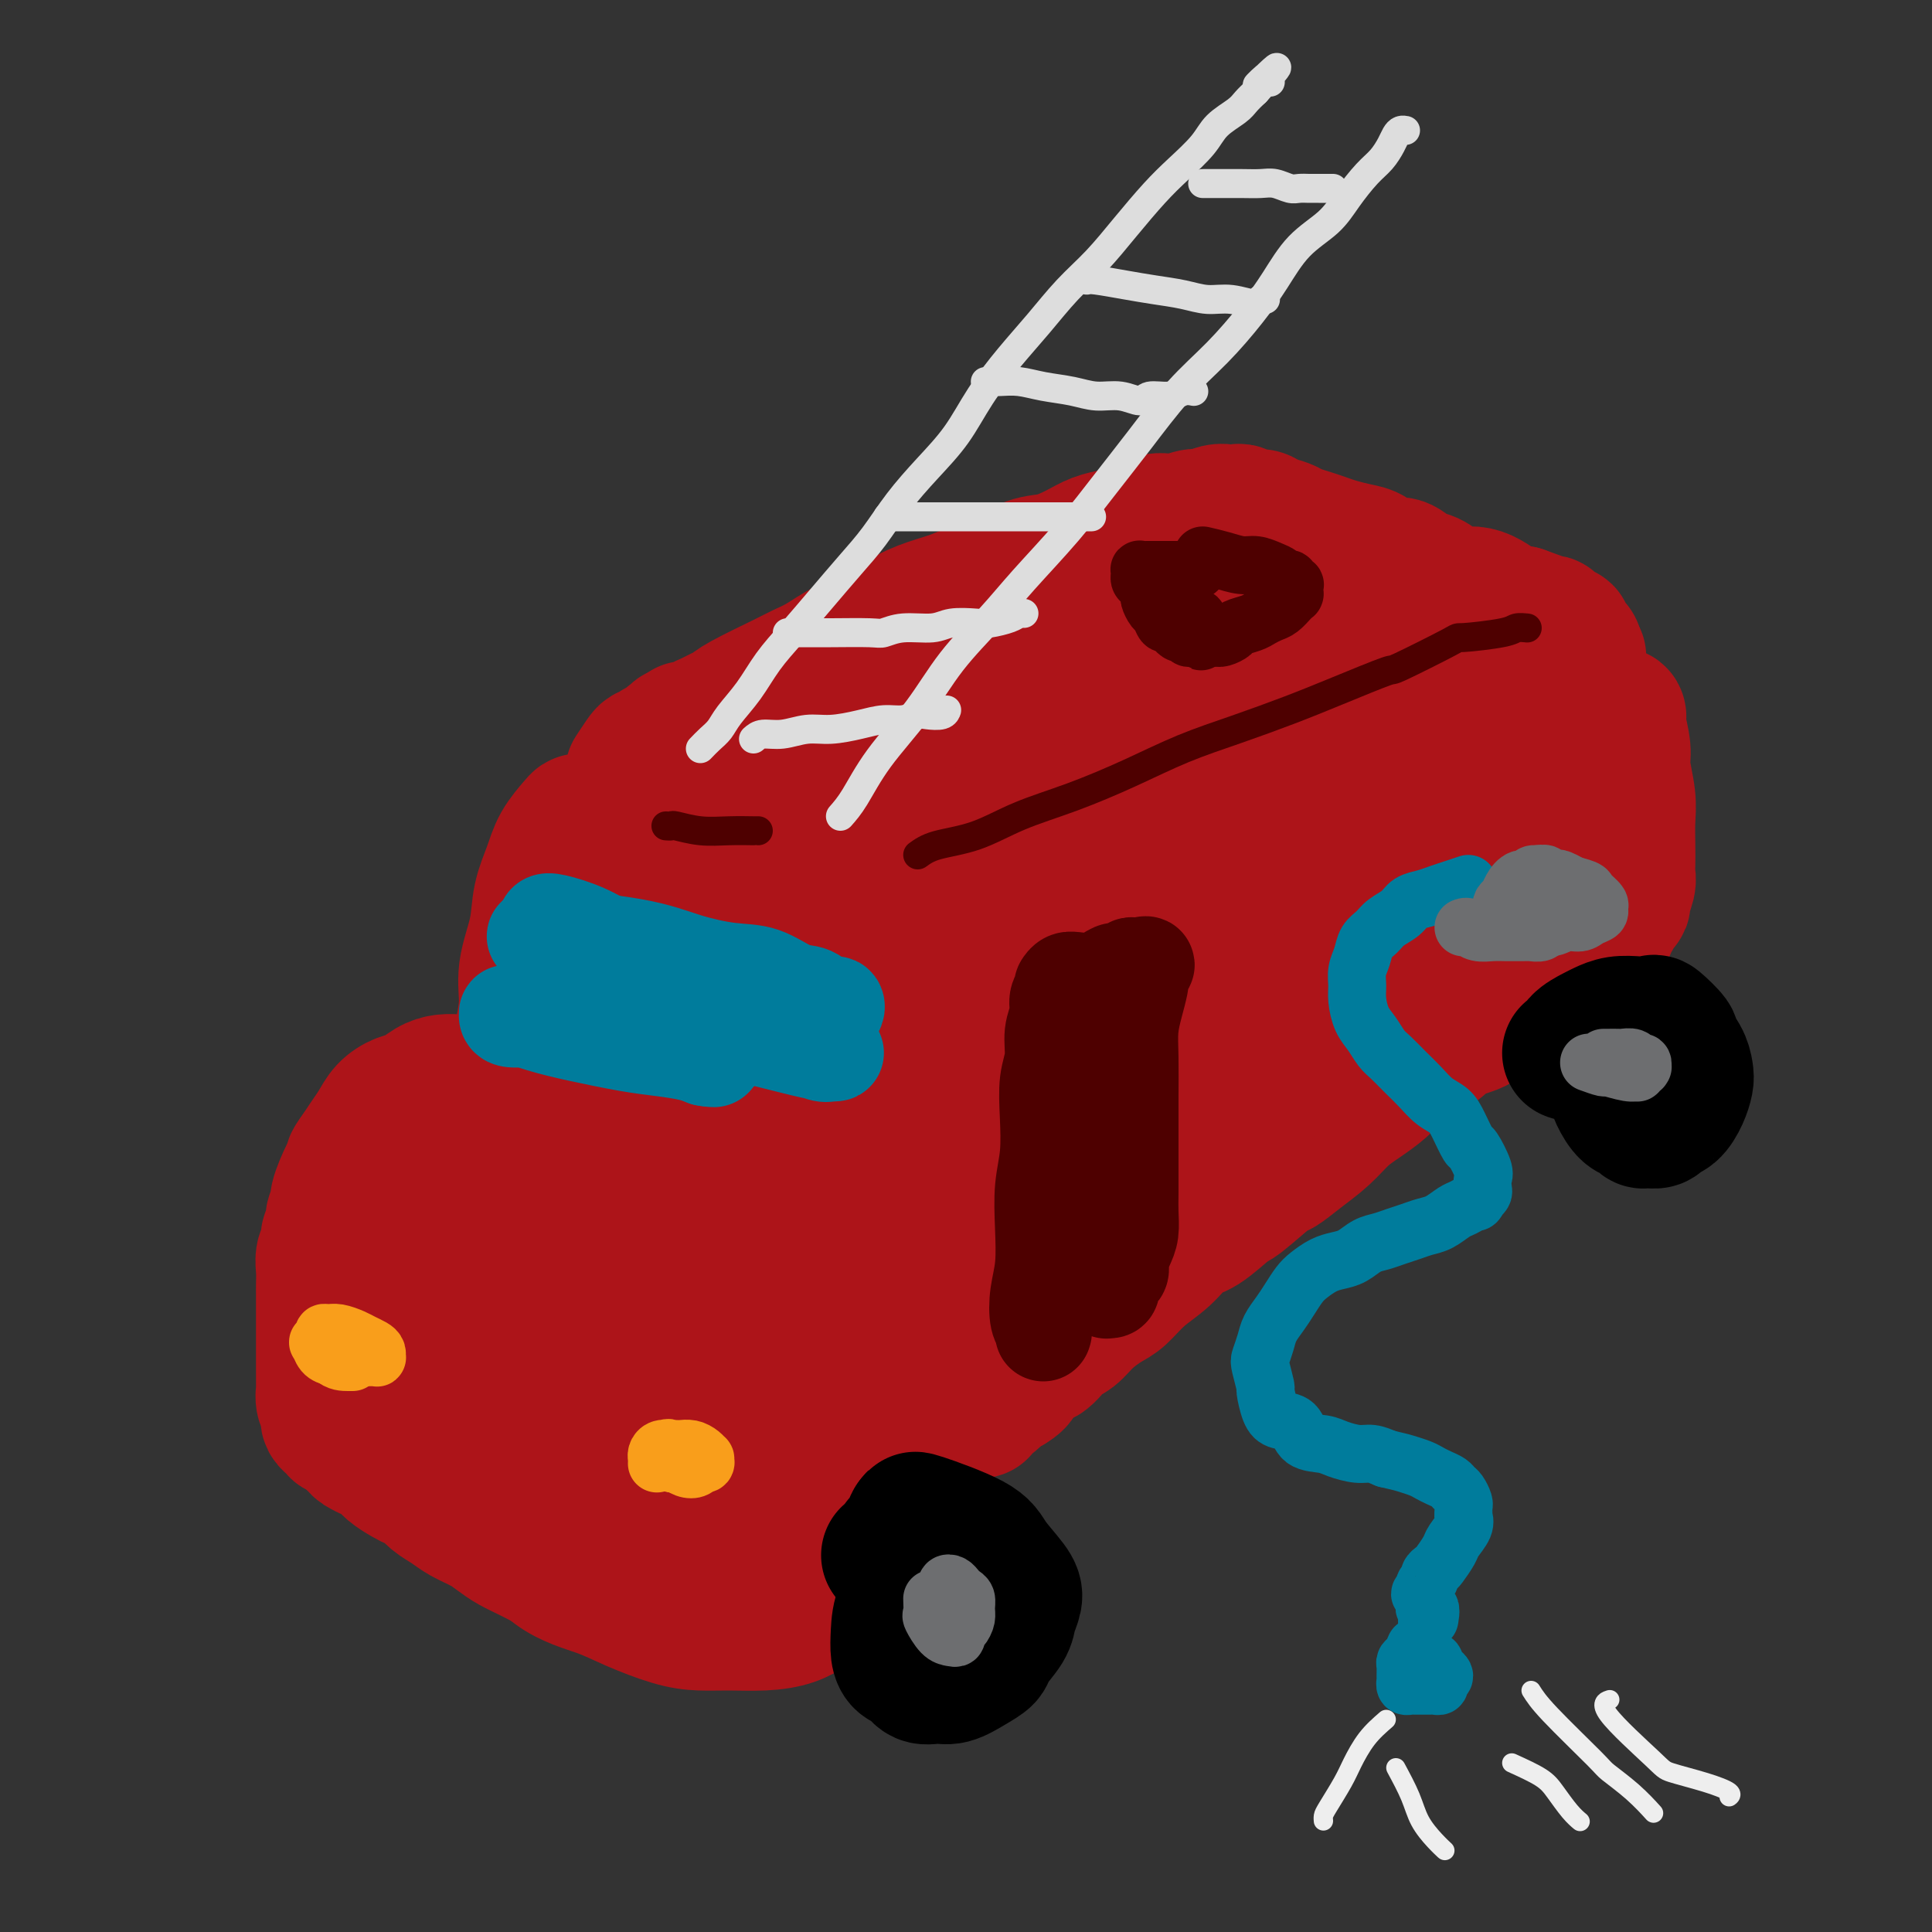 <svg viewBox='0 0 400 400' version='1.1' xmlns='http://www.w3.org/2000/svg' xmlns:xlink='http://www.w3.org/1999/xlink'><rect x="0" y="0" width="400" height="400" fill="#333333" stroke="none"/><g fill='none' stroke='rgb(173,20,25)' stroke-width='28' stroke-linecap='round' stroke-linejoin='round'><path d='M131,160c0.754,-1.147 1.508,-2.293 2,-3c0.492,-0.707 0.723,-0.973 1,-1c0.277,-0.027 0.599,0.185 1,0c0.401,-0.185 0.882,-0.767 1,-1c0.118,-0.233 -0.126,-0.119 0,0c0.126,0.119 0.621,0.242 1,0c0.379,-0.242 0.641,-0.848 1,-1c0.359,-0.152 0.813,0.152 1,0c0.187,-0.152 0.105,-0.759 0,-1c-0.105,-0.241 -0.234,-0.116 0,0c0.234,0.116 0.832,0.224 1,0c0.168,-0.224 -0.095,-0.778 0,-1c0.095,-0.222 0.547,-0.111 1,0'/><path d='M141,152c1.769,-1.177 1.191,-0.119 1,0c-0.191,0.119 0.005,-0.699 0,-1c-0.005,-0.301 -0.209,-0.084 0,0c0.209,0.084 0.833,0.034 1,0c0.167,-0.034 -0.121,-0.051 0,0c0.121,0.051 0.652,0.168 1,0c0.348,-0.168 0.514,-0.623 1,-1c0.486,-0.377 1.292,-0.675 2,-1c0.708,-0.325 1.319,-0.678 2,-1c0.681,-0.322 1.433,-0.613 2,-1c0.567,-0.387 0.947,-0.870 3,-2c2.053,-1.130 5.777,-2.907 8,-4c2.223,-1.093 2.946,-1.503 4,-2c1.054,-0.497 2.440,-1.081 4,-2c1.560,-0.919 3.294,-2.171 5,-3c1.706,-0.829 3.383,-1.234 5,-2c1.617,-0.766 3.176,-1.895 5,-3c1.824,-1.105 3.915,-2.188 6,-3c2.085,-0.812 4.163,-1.355 6,-2c1.837,-0.645 3.432,-1.394 5,-2c1.568,-0.606 3.108,-1.069 5,-2c1.892,-0.931 4.137,-2.330 6,-3c1.863,-0.670 3.345,-0.613 5,-1c1.655,-0.387 3.484,-1.220 5,-2c1.516,-0.780 2.719,-1.509 4,-2c1.281,-0.491 2.641,-0.746 4,-1'/><path d='M231,111c7.188,-2.421 5.157,-0.973 5,-1c-0.157,-0.027 1.561,-1.528 3,-2c1.439,-0.472 2.599,0.084 4,0c1.401,-0.084 3.044,-0.807 4,-1c0.956,-0.193 1.226,0.145 2,0c0.774,-0.145 2.052,-0.772 3,-1c0.948,-0.228 1.566,-0.057 2,0c0.434,0.057 0.683,0.000 1,0c0.317,-0.000 0.703,0.055 1,0c0.297,-0.055 0.506,-0.222 1,0c0.494,0.222 1.272,0.833 2,1c0.728,0.167 1.405,-0.110 2,0c0.595,0.110 1.107,0.607 2,1c0.893,0.393 2.166,0.683 3,1c0.834,0.317 1.227,0.663 2,1c0.773,0.337 1.925,0.666 3,1c1.075,0.334 2.073,0.672 3,1c0.927,0.328 1.784,0.646 3,1c1.216,0.354 2.790,0.743 4,1c1.210,0.257 2.056,0.383 3,1c0.944,0.617 1.985,1.727 3,2c1.015,0.273 2.004,-0.291 3,0c0.996,0.291 1.999,1.436 3,2c1.001,0.564 2.000,0.545 3,1c1.000,0.455 2.001,1.382 3,2c0.999,0.618 1.997,0.926 3,1c1.003,0.074 2.012,-0.085 3,0c0.988,0.085 1.956,0.415 3,1c1.044,0.585 2.166,1.427 3,2c0.834,0.573 1.381,0.878 2,1c0.619,0.122 1.309,0.061 2,0'/><path d='M315,127c9.625,3.416 3.688,1.455 2,1c-1.688,-0.455 0.872,0.596 2,1c1.128,0.404 0.823,0.160 1,0c0.177,-0.160 0.836,-0.235 1,0c0.164,0.235 -0.167,0.781 0,1c0.167,0.219 0.833,0.110 1,0c0.167,-0.110 -0.166,-0.222 0,0c0.166,0.222 0.829,0.778 1,1c0.171,0.222 -0.151,0.111 0,0c0.151,-0.111 0.776,-0.222 1,0c0.224,0.222 0.046,0.778 0,1c-0.046,0.222 0.041,0.111 0,0c-0.041,-0.111 -0.208,-0.222 0,0c0.208,0.222 0.792,0.776 1,1c0.208,0.224 0.042,0.116 0,0c-0.042,-0.116 0.041,-0.241 0,0c-0.041,0.241 -0.207,0.848 0,1c0.207,0.152 0.786,-0.151 1,0c0.214,0.151 0.061,0.758 0,1c-0.061,0.242 -0.031,0.121 0,0'/><path d='M326,135c1.686,1.465 0.400,1.128 0,1c-0.400,-0.128 0.087,-0.045 0,0c-0.087,0.045 -0.746,0.053 -1,0c-0.254,-0.053 -0.101,-0.166 0,0c0.101,0.166 0.152,0.613 0,1c-0.152,0.387 -0.505,0.715 -1,1c-0.495,0.285 -1.133,0.526 -2,1c-0.867,0.474 -1.965,1.182 -4,2c-2.035,0.818 -5.008,1.746 -8,3c-2.992,1.254 -6.003,2.833 -10,4c-3.997,1.167 -8.981,1.921 -14,3c-5.019,1.079 -10.072,2.482 -16,4c-5.928,1.518 -12.732,3.151 -19,5c-6.268,1.849 -12.000,3.916 -18,6c-6.000,2.084 -12.266,4.186 -18,6c-5.734,1.814 -10.935,3.339 -16,5c-5.065,1.661 -9.993,3.456 -14,5c-4.007,1.544 -7.094,2.837 -10,4c-2.906,1.163 -5.630,2.196 -8,3c-2.370,0.804 -4.386,1.378 -6,2c-1.614,0.622 -2.828,1.291 -4,2c-1.172,0.709 -2.304,1.458 -3,2c-0.696,0.542 -0.957,0.877 -1,1c-0.043,0.123 0.130,0.035 0,0c-0.130,-0.035 -0.565,-0.018 -1,0'/><path d='M152,196c-15.258,5.567 -3.901,1.485 0,0c3.901,-1.485 0.348,-0.374 -1,0c-1.348,0.374 -0.489,0.010 0,0c0.489,-0.010 0.608,0.335 -1,-1c-1.608,-1.335 -4.941,-4.349 -7,-6c-2.059,-1.651 -2.842,-1.938 -4,-3c-1.158,-1.062 -2.692,-2.900 -4,-4c-1.308,-1.100 -2.391,-1.461 -3,-2c-0.609,-0.539 -0.745,-1.255 -1,-2c-0.255,-0.745 -0.628,-1.518 -1,-2c-0.372,-0.482 -0.744,-0.675 -1,-1c-0.256,-0.325 -0.397,-0.784 0,-1c0.397,-0.216 1.332,-0.188 2,-1c0.668,-0.812 1.070,-2.463 5,-5c3.930,-2.537 11.388,-5.960 15,-8c3.612,-2.040 3.380,-2.696 6,-4c2.620,-1.304 8.094,-3.258 14,-5c5.906,-1.742 12.244,-3.274 15,-4c2.756,-0.726 1.931,-0.645 6,-2c4.069,-1.355 13.031,-4.146 19,-6c5.969,-1.854 8.946,-2.770 12,-3c3.054,-0.230 6.184,0.226 9,0c2.816,-0.226 5.319,-1.132 8,-2c2.681,-0.868 5.539,-1.697 8,-2c2.461,-0.303 4.524,-0.081 6,0c1.476,0.081 2.365,0.022 3,0c0.635,-0.022 1.017,-0.006 1,0c-0.017,0.006 -0.433,0.002 -1,0c-0.567,-0.002 -1.283,-0.001 -2,0'/><path d='M255,132c3.497,-0.011 -3.760,1.962 -10,4c-6.240,2.038 -11.464,4.143 -18,7c-6.536,2.857 -14.383,6.467 -22,10c-7.617,3.533 -15.002,6.989 -21,10c-5.998,3.011 -10.608,5.578 -15,8c-4.392,2.422 -8.567,4.701 -11,6c-2.433,1.299 -3.123,1.618 -4,2c-0.877,0.382 -1.941,0.826 -2,1c-0.059,0.174 0.885,0.077 1,0c0.115,-0.077 -0.600,-0.135 0,0c0.600,0.135 2.515,0.463 5,0c2.485,-0.463 5.540,-1.718 9,-3c3.460,-1.282 7.323,-2.593 10,-4c2.677,-1.407 4.166,-2.912 7,-5c2.834,-2.088 7.011,-4.759 9,-6c1.989,-1.241 1.788,-1.050 2,-1c0.212,0.050 0.837,-0.040 1,0c0.163,0.040 -0.136,0.211 -1,0c-0.864,-0.211 -2.295,-0.804 -4,-1c-1.705,-0.196 -3.685,0.004 -7,0c-3.315,-0.004 -7.964,-0.213 -12,0c-4.036,0.213 -7.458,0.846 -11,2c-3.542,1.154 -7.204,2.827 -10,4c-2.796,1.173 -4.728,1.844 -7,3c-2.272,1.156 -4.886,2.796 -7,4c-2.114,1.204 -3.730,1.972 -5,3c-1.270,1.028 -2.196,2.317 -3,3c-0.804,0.683 -1.486,0.761 -2,1c-0.514,0.239 -0.861,0.640 -1,1c-0.139,0.360 -0.069,0.680 0,1'/><path d='M126,182c-5.181,3.043 -0.633,0.651 1,0c1.633,-0.651 0.349,0.440 0,1c-0.349,0.560 0.235,0.589 1,1c0.765,0.411 1.711,1.203 3,2c1.289,0.797 2.923,1.598 5,3c2.077,1.402 4.598,3.405 7,5c2.402,1.595 4.686,2.784 7,4c2.314,1.216 4.658,2.461 7,4c2.342,1.539 4.682,3.372 7,5c2.318,1.628 4.613,3.052 6,4c1.387,0.948 1.864,1.421 3,2c1.136,0.579 2.930,1.265 4,2c1.070,0.735 1.417,1.519 2,2c0.583,0.481 1.401,0.660 2,1c0.599,0.340 0.978,0.840 1,1c0.022,0.160 -0.315,-0.019 0,0c0.315,0.019 1.280,0.237 2,0c0.720,-0.237 1.195,-0.929 3,-2c1.805,-1.071 4.942,-2.521 8,-4c3.058,-1.479 6.039,-2.988 9,-5c2.961,-2.012 5.902,-4.526 9,-7c3.098,-2.474 6.352,-4.908 10,-7c3.648,-2.092 7.692,-3.841 12,-6c4.308,-2.159 8.882,-4.728 13,-7c4.118,-2.272 7.780,-4.247 11,-6c3.220,-1.753 5.997,-3.284 9,-5c3.003,-1.716 6.232,-3.616 9,-5c2.768,-1.384 5.077,-2.253 7,-3c1.923,-0.747 3.462,-1.374 5,-2'/><path d='M289,160c16.683,-9.123 4.890,-2.430 2,-1c-2.890,1.430 3.123,-2.401 6,-4c2.877,-1.599 2.617,-0.964 3,-1c0.383,-0.036 1.409,-0.742 2,-1c0.591,-0.258 0.748,-0.067 1,0c0.252,0.067 0.600,0.011 1,0c0.400,-0.011 0.852,0.022 1,0c0.148,-0.022 -0.010,-0.100 -1,0c-0.990,0.100 -2.814,0.376 -7,2c-4.186,1.624 -10.736,4.594 -18,8c-7.264,3.406 -15.244,7.248 -24,11c-8.756,3.752 -18.290,7.415 -27,11c-8.710,3.585 -16.596,7.093 -23,10c-6.404,2.907 -11.327,5.214 -15,7c-3.673,1.786 -6.095,3.052 -8,4c-1.905,0.948 -3.291,1.579 -3,1c0.291,-0.579 2.261,-2.368 5,-5c2.739,-2.632 6.248,-6.106 10,-9c3.752,-2.894 7.746,-5.208 12,-8c4.254,-2.792 8.768,-6.063 13,-9c4.232,-2.937 8.181,-5.541 12,-8c3.819,-2.459 7.507,-4.772 11,-7c3.493,-2.228 6.792,-4.370 10,-6c3.208,-1.630 6.325,-2.746 9,-4c2.675,-1.254 4.907,-2.644 7,-4c2.093,-1.356 4.046,-2.678 6,-4'/><path d='M274,143c9.471,-5.681 5.649,-3.382 5,-3c-0.649,0.382 1.875,-1.152 3,-2c1.125,-0.848 0.852,-1.011 1,-1c0.148,0.011 0.717,0.196 1,0c0.283,-0.196 0.280,-0.774 0,-1c-0.280,-0.226 -0.837,-0.100 -1,0c-0.163,0.100 0.070,0.172 -1,1c-1.070,0.828 -3.442,2.410 -6,4c-2.558,1.590 -5.303,3.187 -9,5c-3.697,1.813 -8.345,3.843 -13,6c-4.655,2.157 -9.318,4.440 -14,7c-4.682,2.560 -9.384,5.396 -14,8c-4.616,2.604 -9.145,4.974 -13,7c-3.855,2.026 -7.037,3.706 -10,5c-2.963,1.294 -5.709,2.201 -8,3c-2.291,0.799 -4.128,1.490 -5,2c-0.872,0.510 -0.780,0.838 -1,1c-0.220,0.162 -0.753,0.156 -1,0c-0.247,-0.156 -0.207,-0.464 0,-1c0.207,-0.536 0.580,-1.300 1,-2c0.420,-0.700 0.887,-1.336 1,-2c0.113,-0.664 -0.128,-1.358 0,-2c0.128,-0.642 0.625,-1.234 1,-2c0.375,-0.766 0.630,-1.707 1,-2c0.370,-0.293 0.856,0.062 1,0c0.144,-0.062 -0.054,-0.543 0,-1c0.054,-0.457 0.361,-0.892 0,-1c-0.361,-0.108 -1.389,0.112 -2,0c-0.611,-0.112 -0.806,-0.556 -1,-1'/><path d='M190,171c-1.952,-0.468 -5.333,-0.137 -8,0c-2.667,0.137 -4.621,0.079 -7,0c-2.379,-0.079 -5.185,-0.179 -8,0c-2.815,0.179 -5.641,0.636 -8,1c-2.359,0.364 -4.251,0.636 -6,1c-1.749,0.364 -3.356,0.822 -5,1c-1.644,0.178 -3.325,0.077 -5,0c-1.675,-0.077 -3.346,-0.130 -4,0c-0.654,0.130 -0.293,0.442 -2,0c-1.707,-0.442 -5.482,-1.639 -7,-2c-1.518,-0.361 -0.779,0.113 -1,0c-0.221,-0.113 -1.403,-0.815 -2,-1c-0.597,-0.185 -0.608,0.147 -1,0c-0.392,-0.147 -1.166,-0.772 -2,-1c-0.834,-0.228 -1.727,-0.060 -2,0c-0.273,0.060 0.075,0.013 0,0c-0.075,-0.013 -0.572,0.007 -1,0c-0.428,-0.007 -0.787,-0.041 -1,0c-0.213,0.041 -0.279,0.156 -1,1c-0.721,0.844 -2.096,2.415 -3,4c-0.904,1.585 -1.337,3.184 -2,5c-0.663,1.816 -1.554,3.849 -2,6c-0.446,2.151 -0.445,4.418 -1,7c-0.555,2.582 -1.665,5.477 -2,8c-0.335,2.523 0.106,4.673 0,7c-0.106,2.327 -0.758,4.831 -1,7c-0.242,2.169 -0.075,4.004 0,6c0.075,1.996 0.059,4.153 0,6c-0.059,1.847 -0.160,3.385 0,5c0.160,1.615 0.580,3.308 1,5'/><path d='M109,237c0.000,6.379 0.000,4.325 0,4c-0.000,-0.325 -0.001,1.078 0,2c0.001,0.922 0.004,1.362 0,2c-0.004,0.638 -0.015,1.473 0,2c0.015,0.527 0.057,0.746 0,1c-0.057,0.254 -0.211,0.543 0,1c0.211,0.457 0.789,1.080 1,2c0.211,0.920 0.057,2.135 0,3c-0.057,0.865 -0.015,1.379 0,2c0.015,0.621 0.004,1.347 0,2c-0.004,0.653 -0.001,1.232 0,2c0.001,0.768 0.001,1.725 0,2c-0.001,0.275 -0.001,-0.133 0,0c0.001,0.133 0.004,0.806 0,1c-0.004,0.194 -0.015,-0.093 0,0c0.015,0.093 0.057,0.564 0,1c-0.057,0.436 -0.212,0.838 0,1c0.212,0.162 0.792,0.086 1,0c0.208,-0.086 0.045,-0.181 0,0c-0.045,0.181 0.027,0.640 0,1c-0.027,0.360 -0.152,0.622 0,1c0.152,0.378 0.581,0.872 1,1c0.419,0.128 0.829,-0.110 1,0c0.171,0.110 0.105,0.569 0,1c-0.105,0.431 -0.247,0.836 0,1c0.247,0.164 0.884,0.088 1,0c0.116,-0.088 -0.288,-0.189 0,0c0.288,0.189 1.270,0.666 2,1c0.730,0.334 1.209,0.524 2,1c0.791,0.476 1.896,1.238 3,2'/><path d='M121,274c2.875,1.600 4.561,1.101 5,1c0.439,-0.101 -0.370,0.195 2,1c2.370,0.805 7.921,2.117 12,3c4.079,0.883 6.688,1.337 9,2c2.312,0.663 4.328,1.536 6,2c1.672,0.464 3.000,0.520 5,1c2.000,0.480 4.674,1.385 7,2c2.326,0.615 4.306,0.939 6,1c1.694,0.061 3.104,-0.142 5,0c1.896,0.142 4.279,0.630 6,1c1.721,0.370 2.779,0.621 4,1c1.221,0.379 2.604,0.885 4,1c1.396,0.115 2.805,-0.162 4,0c1.195,0.162 2.175,0.761 3,1c0.825,0.239 1.493,0.117 2,0c0.507,-0.117 0.852,-0.231 1,0c0.148,0.231 0.098,0.806 0,1c-0.098,0.194 -0.245,0.007 0,0c0.245,-0.007 0.880,0.167 1,0c0.120,-0.167 -0.277,-0.674 0,-1c0.277,-0.326 1.228,-0.473 2,-1c0.772,-0.527 1.363,-1.436 2,-2c0.637,-0.564 1.318,-0.782 2,-1'/><path d='M209,287c1.453,-0.895 1.586,-1.131 2,-2c0.414,-0.869 1.110,-2.371 2,-3c0.890,-0.629 1.974,-0.385 3,-1c1.026,-0.615 1.992,-2.088 3,-3c1.008,-0.912 2.057,-1.261 3,-2c0.943,-0.739 1.781,-1.866 3,-3c1.219,-1.134 2.818,-2.276 4,-3c1.182,-0.724 1.945,-1.031 3,-2c1.055,-0.969 2.401,-2.600 4,-4c1.599,-1.400 3.449,-2.570 5,-4c1.551,-1.430 2.801,-3.120 4,-4c1.199,-0.880 2.347,-0.952 4,-2c1.653,-1.048 3.813,-3.074 5,-4c1.187,-0.926 1.402,-0.754 3,-2c1.598,-1.246 4.580,-3.912 6,-5c1.420,-1.088 1.278,-0.598 2,-1c0.722,-0.402 2.308,-1.696 4,-3c1.692,-1.304 3.491,-2.617 5,-4c1.509,-1.383 2.728,-2.836 4,-4c1.272,-1.164 2.598,-2.040 4,-3c1.402,-0.960 2.880,-2.004 4,-3c1.120,-0.996 1.882,-1.942 3,-3c1.118,-1.058 2.591,-2.227 4,-3c1.409,-0.773 2.756,-1.152 4,-2c1.244,-0.848 2.387,-2.167 4,-3c1.613,-0.833 3.695,-1.182 5,-2c1.305,-0.818 1.833,-2.106 3,-3c1.167,-0.894 2.973,-1.394 4,-2c1.027,-0.606 1.277,-1.317 2,-2c0.723,-0.683 1.921,-1.338 3,-2c1.079,-0.662 2.040,-1.331 3,-2'/><path d='M321,201c5.308,-3.609 2.576,-2.133 2,-2c-0.576,0.133 1.002,-1.078 2,-2c0.998,-0.922 1.415,-1.557 2,-2c0.585,-0.443 1.338,-0.696 2,-1c0.662,-0.304 1.234,-0.659 2,-1c0.766,-0.341 1.724,-0.669 2,-1c0.276,-0.331 -0.132,-0.667 0,-1c0.132,-0.333 0.805,-0.665 1,-1c0.195,-0.335 -0.088,-0.674 0,-1c0.088,-0.326 0.545,-0.640 1,-1c0.455,-0.360 0.906,-0.766 1,-1c0.094,-0.234 -0.171,-0.294 0,-1c0.171,-0.706 0.778,-2.057 1,-3c0.222,-0.943 0.061,-1.478 0,-2c-0.061,-0.522 -0.020,-1.032 0,-2c0.020,-0.968 0.021,-2.395 0,-4c-0.021,-1.605 -0.062,-3.387 0,-5c0.062,-1.613 0.226,-3.058 0,-5c-0.226,-1.942 -0.844,-4.381 -1,-6c-0.156,-1.619 0.150,-2.419 0,-4c-0.150,-1.581 -0.757,-3.941 -1,-5c-0.243,-1.059 -0.124,-0.815 0,-1c0.124,-0.185 0.252,-0.800 0,-1c-0.252,-0.200 -0.886,0.014 -1,0c-0.114,-0.014 0.290,-0.255 0,0c-0.290,0.255 -1.274,1.008 -3,2c-1.726,0.992 -4.195,2.225 -8,5c-3.805,2.775 -8.948,7.093 -16,12c-7.052,4.907 -16.015,10.402 -25,16c-8.985,5.598 -17.993,11.299 -27,17'/><path d='M255,200c-16.328,11.036 -17.149,13.625 -21,17c-3.851,3.375 -10.731,7.537 -15,11c-4.269,3.463 -5.925,6.229 -7,8c-1.075,1.771 -1.567,2.548 -2,3c-0.433,0.452 -0.806,0.578 0,0c0.806,-0.578 2.792,-1.862 5,-4c2.208,-2.138 4.640,-5.131 8,-8c3.360,-2.869 7.650,-5.615 12,-9c4.350,-3.385 8.762,-7.410 14,-11c5.238,-3.590 11.303,-6.745 17,-10c5.697,-3.255 11.027,-6.608 16,-9c4.973,-2.392 9.589,-3.821 12,-5c2.411,-1.179 2.619,-2.107 4,-3c1.381,-0.893 3.936,-1.752 5,-2c1.064,-0.248 0.636,0.114 1,0c0.364,-0.114 1.521,-0.704 2,-1c0.479,-0.296 0.280,-0.297 -1,1c-1.280,1.297 -3.642,3.891 -7,7c-3.358,3.109 -7.714,6.732 -13,11c-5.286,4.268 -11.504,9.182 -18,14c-6.496,4.818 -13.270,9.540 -20,14c-6.730,4.460 -13.415,8.659 -18,12c-4.585,3.341 -7.068,5.823 -10,8c-2.932,2.177 -6.312,4.047 -8,6c-1.688,1.953 -1.685,3.987 -2,5c-0.315,1.013 -0.947,1.004 -1,1c-0.053,-0.004 0.474,-0.002 1,0'/><path d='M209,256c0.687,0.324 3.404,-1.865 6,-4c2.596,-2.135 5.069,-4.217 8,-6c2.931,-1.783 6.319,-3.269 9,-5c2.681,-1.731 4.656,-3.709 7,-6c2.344,-2.291 5.056,-4.896 7,-7c1.944,-2.104 3.121,-3.706 4,-5c0.879,-1.294 1.459,-2.281 2,-3c0.541,-0.719 1.044,-1.169 1,-1c-0.044,0.169 -0.633,0.958 -1,1c-0.367,0.042 -0.512,-0.661 -2,0c-1.488,0.661 -4.318,2.688 -8,5c-3.682,2.312 -8.215,4.911 -13,8c-4.785,3.089 -9.823,6.670 -15,10c-5.177,3.330 -10.493,6.409 -15,9c-4.507,2.591 -8.204,4.695 -13,7c-4.796,2.305 -10.691,4.812 -13,6c-2.309,1.188 -1.031,1.059 -2,1c-0.969,-0.059 -4.183,-0.046 -6,0c-1.817,0.046 -2.235,0.125 -3,0c-0.765,-0.125 -1.875,-0.454 -3,-1c-1.125,-0.546 -2.264,-1.310 -4,-3c-1.736,-1.690 -4.068,-4.305 -6,-7c-1.932,-2.695 -3.463,-5.468 -5,-9c-1.537,-3.532 -3.081,-7.822 -4,-12c-0.919,-4.178 -1.213,-8.245 -2,-12c-0.787,-3.755 -2.067,-7.200 -3,-10c-0.933,-2.800 -1.518,-4.957 -2,-7c-0.482,-2.043 -0.861,-3.973 -1,-5c-0.139,-1.027 -0.040,-1.151 0,-1c0.040,0.151 0.020,0.575 0,1'/><path d='M132,200c-1.809,-6.695 -0.330,-0.432 0,2c0.330,2.432 -0.488,1.035 0,4c0.488,2.965 2.281,10.293 5,17c2.719,6.707 6.363,12.792 10,17c3.637,4.208 7.268,6.540 11,9c3.732,2.460 7.566,5.049 11,7c3.434,1.951 6.468,3.264 9,4c2.532,0.736 4.562,0.895 6,1c1.438,0.105 2.285,0.156 3,0c0.715,-0.156 1.299,-0.520 2,-1c0.701,-0.480 1.518,-1.075 2,-2c0.482,-0.925 0.630,-2.178 1,-3c0.370,-0.822 0.962,-1.211 1,-2c0.038,-0.789 -0.480,-1.977 -1,-3c-0.520,-1.023 -1.044,-1.881 -2,-3c-0.956,-1.119 -2.343,-2.501 -6,-4c-3.657,-1.499 -9.582,-3.117 -13,-4c-3.418,-0.883 -4.329,-1.033 -7,-1c-2.671,0.033 -7.103,0.249 -11,0c-3.897,-0.249 -7.258,-0.964 -11,-1c-3.742,-0.036 -7.866,0.607 -11,1c-3.134,0.393 -5.280,0.536 -7,1c-1.720,0.464 -3.014,1.250 -4,2c-0.986,0.750 -1.664,1.465 -2,2c-0.336,0.535 -0.331,0.889 0,2c0.331,1.111 0.988,2.978 3,5c2.012,2.022 5.378,4.200 9,6c3.622,1.800 7.498,3.223 11,4c3.502,0.777 6.629,0.909 10,1c3.371,0.091 6.984,0.140 11,0c4.016,-0.140 8.433,-0.469 12,-1c3.567,-0.531 6.283,-1.266 9,-2'/><path d='M183,258c8.183,-0.626 7.642,-1.192 9,-2c1.358,-0.808 4.617,-1.860 6,-3c1.383,-1.140 0.891,-2.370 1,-3c0.109,-0.630 0.821,-0.660 1,-1c0.179,-0.340 -0.173,-0.990 -1,-2c-0.827,-1.010 -2.127,-2.379 -4,-4c-1.873,-1.621 -4.318,-3.493 -7,-5c-2.682,-1.507 -5.600,-2.650 -9,-4c-3.400,-1.350 -7.280,-2.906 -11,-4c-3.720,-1.094 -7.278,-1.726 -11,-2c-3.722,-0.274 -7.606,-0.189 -11,0c-3.394,0.189 -6.298,0.482 -9,1c-2.702,0.518 -5.203,1.260 -7,2c-1.797,0.740 -2.889,1.476 -3,3c-0.111,1.524 0.760,3.834 1,5c0.240,1.166 -0.149,1.188 1,2c1.149,0.812 3.837,2.415 7,4c3.163,1.585 6.803,3.153 10,4c3.197,0.847 5.953,0.973 9,1c3.047,0.027 6.386,-0.045 10,0c3.614,0.045 7.504,0.208 11,0c3.496,-0.208 6.600,-0.788 10,-1c3.400,-0.212 7.098,-0.056 10,0c2.902,0.056 5.010,0.012 7,0c1.990,-0.012 3.863,0.007 5,0c1.137,-0.007 1.537,-0.040 2,0c0.463,0.040 0.989,0.154 1,0c0.011,-0.154 -0.495,-0.577 -1,-1'/><path d='M210,248c8.817,-0.163 -1.142,-0.071 -6,0c-4.858,0.071 -4.615,0.122 -6,0c-1.385,-0.122 -4.399,-0.415 -7,0c-2.601,0.415 -4.789,1.540 -7,3c-2.211,1.460 -4.446,3.257 -6,5c-1.554,1.743 -2.428,3.433 -3,5c-0.572,1.567 -0.844,3.009 -1,4c-0.156,0.991 -0.196,1.529 0,2c0.196,0.471 0.630,0.874 1,1c0.370,0.126 0.677,-0.026 1,0c0.323,0.026 0.662,0.231 2,0c1.338,-0.231 3.676,-0.896 6,-2c2.324,-1.104 4.634,-2.646 7,-4c2.366,-1.354 4.787,-2.521 8,-5c3.213,-2.479 7.216,-6.270 9,-8c1.784,-1.730 1.347,-1.398 2,-2c0.653,-0.602 2.394,-2.138 4,-4c1.606,-1.862 3.077,-4.051 4,-6c0.923,-1.949 1.298,-3.657 1,-6c-0.298,-2.343 -1.267,-5.321 -2,-7c-0.733,-1.679 -1.229,-2.061 -2,-3c-0.771,-0.939 -1.819,-2.437 -3,-3c-1.181,-0.563 -2.497,-0.192 -4,0c-1.503,0.192 -3.194,0.205 -5,1c-1.806,0.795 -3.727,2.371 -6,4c-2.273,1.629 -4.896,3.312 -7,5c-2.104,1.688 -3.688,3.380 -5,5c-1.312,1.620 -2.353,3.167 -3,4c-0.647,0.833 -0.899,0.952 -1,1c-0.101,0.048 -0.050,0.024 0,0'/><path d='M181,238c-1.616,1.870 -1.157,1.546 0,1c1.157,-0.546 3.013,-1.313 6,-2c2.987,-0.687 7.104,-1.295 11,-3c3.896,-1.705 7.570,-4.506 12,-7c4.430,-2.494 9.616,-4.680 15,-7c5.384,-2.320 10.964,-4.774 16,-7c5.036,-2.226 9.526,-4.224 14,-6c4.474,-1.776 8.933,-3.329 13,-5c4.067,-1.671 7.742,-3.460 11,-5c3.258,-1.540 6.097,-2.832 9,-4c2.903,-1.168 5.868,-2.210 8,-3c2.132,-0.790 3.429,-1.326 5,-2c1.571,-0.674 3.415,-1.487 5,-2c1.585,-0.513 2.912,-0.726 4,-1c1.088,-0.274 1.936,-0.610 3,-1c1.064,-0.390 2.345,-0.835 3,-1c0.655,-0.165 0.684,-0.051 1,0c0.316,0.051 0.918,0.040 1,0c0.082,-0.040 -0.356,-0.109 -1,0c-0.644,0.109 -1.494,0.395 -3,1c-1.506,0.605 -3.667,1.527 -6,3c-2.333,1.473 -4.836,3.497 -8,6c-3.164,2.503 -6.989,5.486 -10,8c-3.011,2.514 -5.209,4.561 -9,8c-3.791,3.439 -9.174,8.272 -10,9c-0.826,0.728 2.907,-2.649 -6,5c-8.907,7.649 -30.453,26.325 -52,45'/><path d='M213,268c-12.508,11.109 -5.276,5.382 -3,4c2.276,-1.382 -0.402,1.580 -2,3c-1.598,1.420 -2.115,1.298 -3,2c-0.885,0.702 -2.138,2.230 -3,3c-0.862,0.770 -1.334,0.784 -2,1c-0.666,0.216 -1.526,0.636 -2,1c-0.474,0.364 -0.561,0.672 -1,1c-0.439,0.328 -1.231,0.676 -2,1c-0.769,0.324 -1.516,0.624 -2,1c-0.484,0.376 -0.706,0.827 -1,1c-0.294,0.173 -0.659,0.066 -1,0c-0.341,-0.066 -0.658,-0.093 -1,0c-0.342,0.093 -0.708,0.304 -1,0c-0.292,-0.304 -0.511,-1.123 -1,-2c-0.489,-0.877 -1.249,-1.811 -2,-3c-0.751,-1.189 -1.492,-2.632 -2,-4c-0.508,-1.368 -0.783,-2.660 -1,-4c-0.217,-1.340 -0.375,-2.729 -1,-4c-0.625,-1.271 -1.718,-2.423 -2,-3c-0.282,-0.577 0.247,-0.577 0,-1c-0.247,-0.423 -1.270,-1.268 -2,-2c-0.730,-0.732 -1.167,-1.351 -2,-2c-0.833,-0.649 -2.063,-1.329 -3,-2c-0.937,-0.671 -1.581,-1.335 -3,-2c-1.419,-0.665 -3.614,-1.332 -5,-2c-1.386,-0.668 -1.965,-1.338 -3,-2c-1.035,-0.662 -2.526,-1.315 -4,-2c-1.474,-0.685 -2.931,-1.400 -4,-2c-1.069,-0.600 -1.749,-1.085 -3,-2c-1.251,-0.915 -3.072,-2.262 -4,-3c-0.928,-0.738 -0.964,-0.869 -1,-1'/><path d='M146,243c-5.246,-3.616 -2.360,-2.657 -2,-3c0.360,-0.343 -1.805,-1.990 -3,-3c-1.195,-1.010 -1.419,-1.385 -2,-2c-0.581,-0.615 -1.517,-1.471 -2,-2c-0.483,-0.529 -0.511,-0.730 -1,-1c-0.489,-0.270 -1.440,-0.607 -2,-1c-0.560,-0.393 -0.730,-0.841 -1,-1c-0.270,-0.159 -0.639,-0.027 -1,0c-0.361,0.027 -0.716,-0.049 -1,0c-0.284,0.049 -0.499,0.223 -1,0c-0.501,-0.223 -1.287,-0.844 -2,-1c-0.713,-0.156 -1.352,0.151 -2,0c-0.648,-0.151 -1.303,-0.761 -2,-1c-0.697,-0.239 -1.435,-0.107 -2,0c-0.565,0.107 -0.958,0.187 -2,0c-1.042,-0.187 -2.734,-0.642 -4,-1c-1.266,-0.358 -2.107,-0.618 -3,-1c-0.893,-0.382 -1.838,-0.887 -3,-1c-1.162,-0.113 -2.541,0.166 -4,0c-1.459,-0.166 -2.999,-0.777 -4,-1c-1.001,-0.223 -1.464,-0.058 -2,0c-0.536,0.058 -1.144,0.008 -2,0c-0.856,-0.008 -1.961,0.025 -3,0c-1.039,-0.025 -2.011,-0.107 -3,0c-0.989,0.107 -1.994,0.402 -3,1c-1.006,0.598 -2.013,1.500 -3,2c-0.987,0.500 -1.955,0.598 -3,1c-1.045,0.402 -2.167,1.108 -3,2c-0.833,0.892 -1.378,1.971 -2,3c-0.622,1.029 -1.321,2.008 -2,3c-0.679,0.992 -1.340,1.996 -2,3'/><path d='M74,239c-1.592,2.108 -1.072,1.877 -1,2c0.072,0.123 -0.305,0.599 -1,2c-0.695,1.401 -1.707,3.726 -2,5c-0.293,1.274 0.133,1.496 0,2c-0.133,0.504 -0.824,1.289 -1,2c-0.176,0.711 0.163,1.348 0,2c-0.163,0.652 -0.828,1.319 -1,2c-0.172,0.681 0.150,1.376 0,2c-0.150,0.624 -0.772,1.177 -1,2c-0.228,0.823 -0.061,1.915 0,3c0.061,1.085 0.016,2.163 0,3c-0.016,0.837 -0.004,1.435 0,2c0.004,0.565 0.001,1.099 0,2c-0.001,0.901 -0.000,2.169 0,3c0.000,0.831 0.000,1.224 0,2c-0.000,0.776 0.000,1.933 0,3c-0.000,1.067 -0.001,2.043 0,3c0.001,0.957 0.004,1.895 0,3c-0.004,1.105 -0.015,2.376 0,3c0.015,0.624 0.056,0.601 0,1c-0.056,0.399 -0.208,1.220 0,2c0.208,0.780 0.778,1.519 1,2c0.222,0.481 0.096,0.702 0,1c-0.096,0.298 -0.163,0.671 0,1c0.163,0.329 0.555,0.614 1,1c0.445,0.386 0.942,0.874 1,1c0.058,0.126 -0.325,-0.111 0,0c0.325,0.111 1.357,0.568 2,1c0.643,0.432 0.898,0.838 1,1c0.102,0.162 0.051,0.081 0,0'/><path d='M73,298c1.287,1.640 1.503,1.738 2,2c0.497,0.262 1.274,0.686 2,1c0.726,0.314 1.402,0.517 2,1c0.598,0.483 1.118,1.246 2,2c0.882,0.754 2.126,1.500 3,2c0.874,0.500 1.377,0.753 2,1c0.623,0.247 1.367,0.489 2,1c0.633,0.511 1.156,1.292 2,2c0.844,0.708 2.010,1.345 3,2c0.990,0.655 1.804,1.330 3,2c1.196,0.670 2.774,1.335 4,2c1.226,0.665 2.099,1.330 3,2c0.901,0.670 1.830,1.344 3,2c1.170,0.656 2.582,1.293 4,2c1.418,0.707 2.841,1.485 4,2c1.159,0.515 2.054,0.769 3,1c0.946,0.231 1.944,0.440 3,1c1.056,0.560 2.170,1.471 3,2c0.830,0.529 1.374,0.678 2,1c0.626,0.322 1.333,0.818 2,1c0.667,0.182 1.294,0.049 2,0c0.706,-0.049 1.491,-0.013 2,0c0.509,0.013 0.743,0.005 1,0c0.257,-0.005 0.538,-0.005 1,0c0.462,0.005 1.105,0.016 2,0c0.895,-0.016 2.041,-0.061 3,0c0.959,0.061 1.729,0.226 3,0c1.271,-0.226 3.042,-0.844 5,-1c1.958,-0.156 4.104,0.150 6,0c1.896,-0.150 3.542,-0.757 5,-1c1.458,-0.243 2.729,-0.121 4,0'/><path d='M161,328c5.785,-0.261 3.246,0.088 3,0c-0.246,-0.088 1.801,-0.613 3,-1c1.199,-0.387 1.551,-0.635 2,-1c0.449,-0.365 0.995,-0.847 2,-1c1.005,-0.153 2.468,0.023 3,0c0.532,-0.023 0.131,-0.245 1,-1c0.869,-0.755 3.006,-2.041 4,-3c0.994,-0.959 0.845,-1.589 1,-2c0.155,-0.411 0.615,-0.603 1,-1c0.385,-0.397 0.694,-0.999 1,-2c0.306,-1.001 0.610,-2.401 1,-4c0.390,-1.599 0.867,-3.396 1,-5c0.133,-1.604 -0.077,-3.016 0,-5c0.077,-1.984 0.443,-4.540 1,-7c0.557,-2.460 1.307,-4.822 2,-7c0.693,-2.178 1.330,-4.170 2,-6c0.670,-1.830 1.373,-3.498 2,-5c0.627,-1.502 1.179,-2.836 2,-4c0.821,-1.164 1.910,-2.156 2,-3c0.090,-0.844 -0.821,-1.540 -1,-2c-0.179,-0.460 0.373,-0.684 0,-1c-0.373,-0.316 -1.671,-0.723 -4,0c-2.329,0.723 -5.688,2.576 -11,5c-5.312,2.424 -12.576,5.419 -19,9c-6.424,3.581 -12.009,7.748 -17,12c-4.991,4.252 -9.389,8.589 -13,12c-3.611,3.411 -6.434,5.895 -8,8c-1.566,2.105 -1.873,3.832 -2,5c-0.127,1.168 -0.073,1.776 0,2c0.073,0.224 0.164,0.064 1,0c0.836,-0.064 2.418,-0.032 4,0'/><path d='M125,320c1.992,0.332 4.472,0.162 8,0c3.528,-0.162 8.104,-0.316 12,-1c3.896,-0.684 7.114,-1.897 10,-3c2.886,-1.103 5.442,-2.095 8,-3c2.558,-0.905 5.120,-1.723 7,-3c1.880,-1.277 3.079,-3.013 4,-4c0.921,-0.987 1.565,-1.226 2,-2c0.435,-0.774 0.662,-2.082 1,-3c0.338,-0.918 0.787,-1.444 0,-3c-0.787,-1.556 -2.811,-4.141 -6,-7c-3.189,-2.859 -7.544,-5.990 -12,-8c-4.456,-2.010 -9.013,-2.898 -14,-4c-4.987,-1.102 -10.404,-2.418 -15,-3c-4.596,-0.582 -8.370,-0.429 -12,0c-3.630,0.429 -7.116,1.135 -10,2c-2.884,0.865 -5.167,1.887 -7,3c-1.833,1.113 -3.214,2.315 -4,4c-0.786,1.685 -0.975,3.854 0,7c0.975,3.146 3.114,7.268 5,11c1.886,3.732 3.519,7.073 6,9c2.481,1.927 5.808,2.441 9,3c3.192,0.559 6.247,1.162 9,1c2.753,-0.162 5.202,-1.089 6,-1c0.798,0.089 -0.057,1.194 2,0c2.057,-1.194 7.026,-4.688 10,-8c2.974,-3.312 3.952,-6.443 5,-10c1.048,-3.557 2.165,-7.539 2,-12c-0.165,-4.461 -1.611,-9.402 -4,-15c-2.389,-5.598 -5.720,-11.853 -10,-17c-4.280,-5.147 -9.509,-9.185 -14,-12c-4.491,-2.815 -8.246,-4.408 -12,-6'/><path d='M111,235c-5.657,-3.199 -6.801,-2.198 -8,-2c-1.199,0.198 -2.455,-0.408 -4,0c-1.545,0.408 -3.379,1.828 -6,4c-2.621,2.172 -6.028,5.094 -8,6c-1.972,0.906 -2.510,-0.204 -4,3c-1.490,3.204 -3.932,10.723 -5,16c-1.068,5.277 -0.764,8.312 1,13c1.764,4.688 4.986,11.030 8,16c3.014,4.970 5.820,8.569 8,11c2.180,2.431 3.735,3.693 6,5c2.265,1.307 5.241,2.657 9,4c3.759,1.343 8.300,2.678 12,3c3.700,0.322 6.560,-0.369 10,-1c3.440,-0.631 7.459,-1.201 11,-2c3.541,-0.799 6.602,-1.827 11,-5c4.398,-3.173 10.133,-8.491 13,-12c2.867,-3.509 2.866,-5.211 3,-7c0.134,-1.789 0.403,-3.667 0,-6c-0.403,-2.333 -1.476,-5.123 -3,-8c-1.524,-2.877 -3.498,-5.841 -6,-8c-2.502,-2.159 -5.534,-3.511 -9,-5c-3.466,-1.489 -7.368,-3.114 -11,-4c-3.632,-0.886 -6.996,-1.032 -10,-1c-3.004,0.032 -5.650,0.243 -9,1c-3.350,0.757 -7.405,2.060 -11,4c-3.595,1.940 -6.728,4.517 -9,7c-2.272,2.483 -3.681,4.872 -5,8c-1.319,3.128 -2.547,6.996 -2,11c0.547,4.004 2.871,8.144 6,12c3.129,3.856 7.065,7.428 11,11'/><path d='M110,309c3.189,3.895 2.661,2.131 6,3c3.339,0.869 10.545,4.371 15,6c4.455,1.629 6.157,1.385 8,1c1.843,-0.385 3.825,-0.911 5,-1c1.175,-0.089 1.542,0.260 2,0c0.458,-0.260 1.007,-1.131 1,-2c-0.007,-0.869 -0.569,-1.738 -1,-3c-0.431,-1.262 -0.732,-2.916 -2,-5c-1.268,-2.084 -3.503,-4.599 -6,-7c-2.497,-2.401 -5.254,-4.690 -8,-6c-2.746,-1.310 -5.479,-1.643 -8,-2c-2.521,-0.357 -4.828,-0.740 -7,-1c-2.172,-0.260 -4.209,-0.399 -6,0c-1.791,0.399 -3.335,1.334 -5,2c-1.665,0.666 -3.450,1.063 -4,3c-0.550,1.937 0.137,5.414 0,7c-0.137,1.586 -1.096,1.281 0,3c1.096,1.719 4.249,5.462 7,9c2.751,3.538 5.102,6.871 8,9c2.898,2.129 6.345,3.054 9,4c2.655,0.946 4.519,1.914 7,3c2.481,1.086 5.580,2.289 8,3c2.420,0.711 4.160,0.930 6,1c1.840,0.070 3.780,-0.010 6,0c2.220,0.010 4.721,0.108 7,0c2.279,-0.108 4.337,-0.424 6,-1c1.663,-0.576 2.930,-1.412 4,-2c1.070,-0.588 1.942,-0.928 3,-2c1.058,-1.072 2.302,-2.878 3,-4c0.698,-1.122 0.849,-1.561 1,-2'/><path d='M175,325c2.338,-3.400 2.682,-6.899 3,-10c0.318,-3.101 0.610,-5.804 1,-9c0.390,-3.196 0.879,-6.885 1,-10c0.121,-3.115 -0.124,-5.655 0,-8c0.124,-2.345 0.618,-4.497 1,-7c0.382,-2.503 0.652,-5.359 1,-8c0.348,-2.641 0.773,-5.066 1,-8c0.227,-2.934 0.257,-6.378 0,-9c-0.257,-2.622 -0.801,-4.423 -1,-6c-0.199,-1.577 -0.054,-2.931 0,-4c0.054,-1.069 0.016,-1.854 0,-2c-0.016,-0.146 -0.011,0.348 0,1c0.011,0.652 0.027,1.461 0,4c-0.027,2.539 -0.095,6.809 -1,12c-0.905,5.191 -2.645,11.304 -4,17c-1.355,5.696 -2.325,10.976 -3,15c-0.675,4.024 -1.057,6.793 -1,8c0.057,1.207 0.552,0.853 1,1c0.448,0.147 0.848,0.796 2,0c1.152,-0.796 3.056,-3.037 5,-6c1.944,-2.963 3.929,-6.647 7,-11c3.071,-4.353 7.227,-9.376 11,-15c3.773,-5.624 7.161,-11.850 10,-18c2.839,-6.150 5.128,-12.226 8,-18c2.872,-5.774 6.326,-11.247 10,-16c3.674,-4.753 7.567,-8.785 11,-13c3.433,-4.215 6.406,-8.613 9,-12c2.594,-3.387 4.809,-5.764 7,-8c2.191,-2.236 4.359,-4.333 6,-7c1.641,-2.667 2.755,-5.905 4,-9c1.245,-3.095 2.623,-6.048 4,-9'/><path d='M268,160c1.986,-4.064 2.952,-5.223 4,-7c1.048,-1.777 2.180,-4.171 3,-6c0.820,-1.829 1.329,-3.093 2,-4c0.671,-0.907 1.504,-1.457 2,-2c0.496,-0.543 0.655,-1.078 1,-2c0.345,-0.922 0.877,-2.231 1,-3c0.123,-0.769 -0.163,-0.997 0,-1c0.163,-0.003 0.776,0.219 1,0c0.224,-0.219 0.058,-0.878 0,0c-0.058,0.878 -0.009,3.295 -1,6c-0.991,2.705 -3.023,5.699 -6,10c-2.977,4.301 -6.897,9.908 -11,16c-4.103,6.092 -8.387,12.667 -12,19c-3.613,6.333 -6.556,12.423 -10,19c-3.444,6.577 -7.391,13.640 -11,20c-3.609,6.360 -6.881,12.018 -10,17c-3.119,4.982 -6.085,9.288 -8,13c-1.915,3.712 -2.778,6.830 -4,9c-1.222,2.170 -2.803,3.390 -4,5c-1.197,1.610 -2.009,3.609 -3,5c-0.991,1.391 -2.162,2.174 -3,3c-0.838,0.826 -1.345,1.693 -2,2c-0.655,0.307 -1.459,0.053 -2,0c-0.541,-0.053 -0.820,0.096 -1,0c-0.180,-0.096 -0.260,-0.435 -1,-1c-0.740,-0.565 -2.138,-1.356 -3,-2c-0.862,-0.644 -1.187,-1.142 -2,-2c-0.813,-0.858 -2.115,-2.075 -3,-3c-0.885,-0.925 -1.354,-1.557 -2,-2c-0.646,-0.443 -1.470,-0.698 -2,-1c-0.530,-0.302 -0.765,-0.651 -1,-1'/><path d='M180,267c-2.351,-1.886 -1.227,-0.600 -1,0c0.227,0.600 -0.443,0.515 -1,1c-0.557,0.485 -1.000,1.541 -2,3c-1.000,1.459 -2.555,3.322 -4,5c-1.445,1.678 -2.779,3.173 -4,5c-1.221,1.827 -2.327,3.988 -3,6c-0.673,2.012 -0.912,3.876 -1,6c-0.088,2.124 -0.023,4.506 0,6c0.023,1.494 0.006,2.098 0,3c-0.006,0.902 -0.002,2.102 0,3c0.002,0.898 0.000,1.493 0,2c-0.000,0.507 -0.000,0.924 0,1c0.000,0.076 0.000,-0.191 0,0c-0.000,0.191 -0.000,0.840 0,1c0.000,0.160 0.000,-0.168 0,0c-0.000,0.168 -0.000,0.833 0,1c0.000,0.167 0.000,-0.165 0,0c-0.000,0.165 -0.000,0.828 0,1c0.000,0.172 0.000,-0.146 0,0c-0.000,0.146 -0.000,0.756 0,1c0.000,0.244 0.000,0.122 0,0'/><path d='M164,312c-0.150,4.088 -0.026,1.810 0,1c0.026,-0.810 -0.047,-0.150 0,0c0.047,0.150 0.212,-0.210 0,0c-0.212,0.210 -0.802,0.989 -1,1c-0.198,0.011 -0.006,-0.747 0,-1c0.006,-0.253 -0.176,-0.002 0,0c0.176,0.002 0.710,-0.246 1,-1c0.290,-0.754 0.335,-2.014 1,-3c0.665,-0.986 1.950,-1.699 3,-3c1.050,-1.301 1.864,-3.191 3,-5c1.136,-1.809 2.595,-3.536 4,-5c1.405,-1.464 2.755,-2.666 4,-4c1.245,-1.334 2.385,-2.801 4,-4c1.615,-1.199 3.704,-2.131 5,-3c1.296,-0.869 1.799,-1.677 2,-2c0.201,-0.323 0.101,-0.162 0,0'/></g>
<g fill='none' stroke='rgb(0,0,0)' stroke-width='28' stroke-linecap='round' stroke-linejoin='round'><path d='M206,327c-0.551,-0.869 -1.101,-1.738 -2,-2c-0.899,-0.262 -2.146,0.084 -3,0c-0.854,-0.084 -1.315,-0.600 -3,0c-1.685,0.600 -4.596,2.314 -6,3c-1.404,0.686 -1.302,0.345 -2,1c-0.698,0.655 -2.195,2.307 -3,4c-0.805,1.693 -0.918,3.428 -1,5c-0.082,1.572 -0.132,2.981 0,4c0.132,1.019 0.446,1.648 1,2c0.554,0.352 1.348,0.428 2,1c0.652,0.572 1.163,1.639 2,2c0.837,0.361 2.001,0.016 3,0c0.999,-0.016 1.833,0.298 3,0c1.167,-0.298 2.665,-1.209 4,-2c1.335,-0.791 2.505,-1.461 3,-2c0.495,-0.539 0.315,-0.946 1,-2c0.685,-1.054 2.237,-2.753 3,-4c0.763,-1.247 0.739,-2.040 1,-3c0.261,-0.960 0.808,-2.086 1,-3c0.192,-0.914 0.029,-1.615 -1,-3c-1.029,-1.385 -2.925,-3.454 -4,-5c-1.075,-1.546 -1.328,-2.570 -4,-4c-2.672,-1.430 -7.763,-3.266 -10,-4c-2.237,-0.734 -1.618,-0.367 -1,0'/><path d='M190,315c-1.820,-0.280 -0.870,1.021 -1,2c-0.130,0.979 -1.342,1.635 -2,2c-0.658,0.365 -0.764,0.438 -1,1c-0.236,0.562 -0.602,1.613 -1,2c-0.398,0.387 -0.828,0.111 -1,0c-0.172,-0.111 -0.086,-0.055 0,0'/><path d='M333,220c0.356,1.436 0.711,2.872 1,4c0.289,1.128 0.510,1.948 1,3c0.490,1.052 1.249,2.335 2,3c0.751,0.665 1.496,0.711 2,1c0.504,0.289 0.768,0.822 1,1c0.232,0.178 0.433,0.000 1,0c0.567,-0.000 1.501,0.176 2,0c0.499,-0.176 0.565,-0.704 1,-1c0.435,-0.296 1.239,-0.361 2,-1c0.761,-0.639 1.478,-1.853 2,-3c0.522,-1.147 0.851,-2.227 1,-3c0.149,-0.773 0.120,-1.238 0,-2c-0.120,-0.762 -0.331,-1.822 -1,-3c-0.669,-1.178 -1.795,-2.473 -2,-3c-0.205,-0.527 0.511,-0.286 0,-1c-0.511,-0.714 -2.248,-2.384 -3,-3c-0.752,-0.616 -0.518,-0.177 -1,0c-0.482,0.177 -1.681,0.091 -3,0c-1.319,-0.091 -2.759,-0.189 -4,0c-1.241,0.189 -2.284,0.663 -3,1c-0.716,0.337 -1.106,0.535 -2,1c-0.894,0.465 -2.291,1.197 -3,2c-0.709,0.803 -0.729,1.678 -1,2c-0.271,0.322 -0.792,0.092 -1,0c-0.208,-0.092 -0.104,-0.046 0,0'/></g>
<g fill='none' stroke='rgb(221,221,221)' stroke-width='6' stroke-linecap='round' stroke-linejoin='round'><path d='M145,155c0.653,-0.680 1.307,-1.359 2,-2c0.693,-0.641 1.426,-1.243 2,-2c0.574,-0.757 0.991,-1.670 2,-3c1.009,-1.330 2.611,-3.078 4,-5c1.389,-1.922 2.566,-4.017 4,-6c1.434,-1.983 3.127,-3.855 5,-6c1.873,-2.145 3.927,-4.564 6,-7c2.073,-2.436 4.164,-4.890 6,-7c1.836,-2.110 3.416,-3.878 5,-6c1.584,-2.122 3.170,-4.600 5,-7c1.830,-2.400 3.902,-4.723 6,-7c2.098,-2.277 4.222,-4.509 6,-7c1.778,-2.491 3.208,-5.241 5,-8c1.792,-2.759 3.944,-5.526 6,-8c2.056,-2.474 4.016,-4.653 6,-7c1.984,-2.347 3.992,-4.860 6,-7c2.008,-2.140 4.015,-3.906 6,-6c1.985,-2.094 3.947,-4.517 6,-7c2.053,-2.483 4.196,-5.025 6,-7c1.804,-1.975 3.270,-3.383 5,-5c1.730,-1.617 3.723,-3.444 5,-5c1.277,-1.556 1.837,-2.840 3,-4c1.163,-1.160 2.928,-2.197 4,-3c1.072,-0.803 1.449,-1.372 2,-2c0.551,-0.628 1.275,-1.314 2,-2'/><path d='M260,19c8.072,-8.905 2.751,-3.668 1,-2c-1.751,1.668 0.067,-0.233 1,-1c0.933,-0.767 0.982,-0.399 1,0c0.018,0.399 0.005,0.828 0,1c-0.005,0.172 -0.003,0.086 0,0'/><path d='M174,169c0.902,-1.023 1.804,-2.046 3,-4c1.196,-1.954 2.686,-4.840 5,-8c2.314,-3.160 5.453,-6.596 8,-10c2.547,-3.404 4.504,-6.778 7,-10c2.496,-3.222 5.533,-6.293 8,-9c2.467,-2.707 4.366,-5.051 7,-8c2.634,-2.949 6.005,-6.505 9,-10c2.995,-3.495 5.616,-6.929 8,-10c2.384,-3.071 4.531,-5.778 7,-9c2.469,-3.222 5.260,-6.959 8,-10c2.740,-3.041 5.429,-5.386 8,-8c2.571,-2.614 5.022,-5.496 7,-8c1.978,-2.504 3.481,-4.631 5,-7c1.519,-2.369 3.054,-4.979 5,-7c1.946,-2.021 4.304,-3.451 6,-5c1.696,-1.549 2.731,-3.217 4,-5c1.269,-1.783 2.774,-3.683 4,-5c1.226,-1.317 2.175,-2.052 3,-3c0.825,-0.948 1.528,-2.111 2,-3c0.472,-0.889 0.715,-1.506 1,-2c0.285,-0.494 0.612,-0.864 1,-1c0.388,-0.136 0.835,-0.037 1,0c0.165,0.037 0.047,0.010 0,0c-0.047,-0.010 -0.024,-0.005 0,0'/><path d='M156,153c0.514,-0.455 1.028,-0.909 2,-1c0.972,-0.091 2.402,0.182 4,0c1.598,-0.182 3.365,-0.818 5,-1c1.635,-0.182 3.138,0.091 5,0c1.862,-0.091 4.083,-0.547 6,-1c1.917,-0.453 3.529,-0.905 5,-1c1.471,-0.095 2.801,0.167 4,0c1.199,-0.167 2.269,-0.763 3,-1c0.731,-0.237 1.124,-0.115 2,0c0.876,0.115 2.236,0.223 3,0c0.764,-0.223 0.933,-0.778 1,-1c0.067,-0.222 0.034,-0.111 0,0'/><path d='M163,131c0.812,-0.002 1.625,-0.005 3,0c1.375,0.005 3.313,0.016 6,0c2.687,-0.016 6.124,-0.061 8,0c1.876,0.061 2.190,0.226 3,0c0.810,-0.226 2.116,-0.845 4,-1c1.884,-0.155 4.346,0.152 6,0c1.654,-0.152 2.498,-0.762 4,-1c1.502,-0.238 3.660,-0.102 5,0c1.340,0.102 1.862,0.171 3,0c1.138,-0.171 2.893,-0.582 4,-1c1.107,-0.418 1.567,-0.843 2,-1c0.433,-0.157 0.838,-0.045 1,0c0.162,0.045 0.081,0.022 0,0'/><path d='M184,107c-0.258,0.000 -0.516,0.000 1,0c1.516,0.000 4.807,0.000 7,0c2.193,0.000 3.289,-0.000 5,0c1.711,0.000 4.036,0.000 6,0c1.964,0.000 3.565,-0.000 5,0c1.435,0.000 2.703,0.000 4,0c1.297,-0.000 2.624,0.000 4,0c1.376,0.000 2.800,0.000 4,0c1.200,0.000 2.177,0.000 3,0c0.823,-0.000 1.491,0.000 2,0c0.509,0.000 0.860,0.000 1,0c0.140,-0.000 0.070,0.000 0,0'/><path d='M204,79c0.926,0.025 1.853,0.049 3,0c1.147,-0.049 2.515,-0.172 4,0c1.485,0.172 3.088,0.639 5,1c1.912,0.361 4.135,0.614 6,1c1.865,0.386 3.374,0.903 5,1c1.626,0.097 3.369,-0.226 5,0c1.631,0.226 3.148,1.003 4,1c0.852,-0.003 1.038,-0.785 2,-1c0.962,-0.215 2.701,0.138 4,0c1.299,-0.138 2.157,-0.768 3,-1c0.843,-0.232 1.669,-0.066 2,0c0.331,0.066 0.165,0.033 0,0'/><path d='M225,58c0.308,-0.089 0.616,-0.177 2,0c1.384,0.177 3.845,0.621 6,1c2.155,0.379 4.003,0.695 6,1c1.997,0.305 4.142,0.600 6,1c1.858,0.400 3.430,0.906 5,1c1.570,0.094 3.139,-0.223 5,0c1.861,0.223 4.014,0.988 5,1c0.986,0.012 0.804,-0.727 1,-1c0.196,-0.273 0.770,-0.078 1,0c0.230,0.078 0.115,0.039 0,0'/><path d='M249,38c0.804,0.002 1.609,0.004 3,0c1.391,-0.004 3.370,-0.015 5,0c1.630,0.015 2.912,0.057 4,0c1.088,-0.057 1.982,-0.211 3,0c1.018,0.211 2.160,0.789 3,1c0.840,0.211 1.378,0.057 2,0c0.622,-0.057 1.330,-0.015 2,0c0.670,0.015 1.303,0.004 2,0c0.697,-0.004 1.457,-0.001 2,0c0.543,0.001 0.869,0.000 1,0c0.131,-0.000 0.065,-0.000 0,0'/></g>
<g fill='none' stroke='rgb(0,124,156)' stroke-width='20' stroke-linecap='round' stroke-linejoin='round'><path d='M111,194c-0.384,-0.151 -0.769,-0.302 3,0c3.769,0.302 11.691,1.059 17,2c5.309,0.941 8.006,2.068 11,3c2.994,0.932 6.286,1.669 9,2c2.714,0.331 4.850,0.255 7,1c2.150,0.745 4.314,2.309 6,3c1.686,0.691 2.895,0.508 4,1c1.105,0.492 2.107,1.661 3,2c0.893,0.339 1.678,-0.150 2,0c0.322,0.150 0.183,0.939 0,1c-0.183,0.061 -0.409,-0.607 -2,-1c-1.591,-0.393 -4.548,-0.511 -7,-1c-2.452,-0.489 -4.398,-1.350 -7,-2c-2.602,-0.650 -5.858,-1.088 -9,-2c-3.142,-0.912 -6.169,-2.297 -9,-3c-2.831,-0.703 -5.466,-0.724 -8,-1c-2.534,-0.276 -4.967,-0.807 -7,-1c-2.033,-0.193 -3.664,-0.047 -5,0c-1.336,0.047 -2.376,-0.004 -3,0c-0.624,0.004 -0.833,0.065 -1,0c-0.167,-0.065 -0.290,-0.255 0,0c0.290,0.255 0.995,0.955 3,2c2.005,1.045 5.309,2.435 9,4c3.691,1.565 7.769,3.304 12,4c4.231,0.696 8.616,0.348 13,0'/><path d='M152,208c3.307,0.983 5.073,3.440 7,5c1.927,1.560 4.014,2.222 6,3c1.986,0.778 3.869,1.671 5,2c1.131,0.329 1.509,0.096 2,0c0.491,-0.096 1.093,-0.053 1,0c-0.093,0.053 -0.883,0.117 -2,0c-1.117,-0.117 -2.561,-0.414 -5,-1c-2.439,-0.586 -5.872,-1.462 -8,-2c-2.128,-0.538 -2.951,-0.736 -7,-1c-4.049,-0.264 -11.323,-0.592 -15,-1c-3.677,-0.408 -3.755,-0.897 -4,-1c-0.245,-0.103 -0.655,0.181 -4,0c-3.345,-0.181 -9.626,-0.827 -14,-1c-4.374,-0.173 -6.843,0.127 -8,0c-1.157,-0.127 -1.004,-0.683 -1,-1c0.004,-0.317 -0.143,-0.397 1,0c1.143,0.397 3.576,1.272 6,2c2.424,0.728 4.838,1.309 8,2c3.162,0.691 7.070,1.492 10,2c2.930,0.508 4.881,0.725 7,1c2.119,0.275 4.405,0.610 6,1c1.595,0.390 2.500,0.837 3,1c0.500,0.163 0.596,0.044 1,0c0.404,-0.044 1.115,-0.013 1,0c-0.115,0.013 -1.058,0.006 -2,0'/><path d='M146,219c5.262,0.870 -1.583,-0.956 -5,-2c-3.417,-1.044 -3.406,-1.305 -5,-2c-1.594,-0.695 -4.794,-1.824 -7,-3c-2.206,-1.176 -3.418,-2.398 -5,-3c-1.582,-0.602 -3.533,-0.585 -5,-1c-1.467,-0.415 -2.449,-1.262 -3,-2c-0.551,-0.738 -0.669,-1.367 -1,-2c-0.331,-0.633 -0.873,-1.271 -1,-2c-0.127,-0.729 0.162,-1.548 0,-2c-0.162,-0.452 -0.776,-0.537 -1,-1c-0.224,-0.463 -0.060,-1.304 0,-2c0.060,-0.696 0.015,-1.248 0,-2c-0.015,-0.752 -0.001,-1.706 0,-2c0.001,-0.294 -0.010,0.070 0,0c0.010,-0.070 0.040,-0.573 0,-1c-0.040,-0.427 -0.151,-0.776 0,-1c0.151,-0.224 0.565,-0.323 2,0c1.435,0.323 3.890,1.070 6,2c2.110,0.930 3.873,2.045 6,3c2.127,0.955 4.617,1.751 7,3c2.383,1.249 4.658,2.951 7,4c2.342,1.049 4.750,1.444 7,2c2.250,0.556 4.340,1.273 6,2c1.660,0.727 2.890,1.463 4,2c1.110,0.537 2.101,0.876 3,1c0.899,0.124 1.705,0.033 2,0c0.295,-0.033 0.079,-0.009 0,0c-0.079,0.009 -0.023,0.003 0,0c0.023,-0.003 0.011,-0.001 0,0'/></g>
<g fill='none' stroke='rgb(78,0,0)' stroke-width='20' stroke-linecap='round' stroke-linejoin='round'><path d='M216,276c0.105,-0.313 0.211,-0.625 0,-1c-0.211,-0.375 -0.737,-0.811 -1,-2c-0.263,-1.189 -0.263,-3.130 0,-5c0.263,-1.870 0.789,-3.670 1,-6c0.211,-2.330 0.108,-5.189 0,-8c-0.108,-2.811 -0.221,-5.573 0,-8c0.221,-2.427 0.776,-4.518 1,-7c0.224,-2.482 0.117,-5.353 0,-8c-0.117,-2.647 -0.242,-5.069 0,-7c0.242,-1.931 0.853,-3.371 1,-5c0.147,-1.629 -0.171,-3.445 0,-5c0.171,-1.555 0.831,-2.848 1,-4c0.169,-1.152 -0.151,-2.164 0,-3c0.151,-0.836 0.775,-1.496 1,-2c0.225,-0.504 0.051,-0.853 0,-1c-0.051,-0.147 0.019,-0.091 0,0c-0.019,0.091 -0.129,0.218 0,0c0.129,-0.218 0.495,-0.780 1,-1c0.505,-0.220 1.147,-0.096 2,0c0.853,0.096 1.916,0.166 3,0c1.084,-0.166 2.188,-0.566 3,-1c0.812,-0.434 1.332,-0.901 2,-1c0.668,-0.099 1.486,0.170 2,0c0.514,-0.170 0.725,-0.777 1,-1c0.275,-0.223 0.612,-0.060 1,0c0.388,0.060 0.825,0.017 1,0c0.175,-0.017 0.087,-0.009 0,0'/><path d='M236,200c2.633,-0.897 0.716,0.359 0,1c-0.716,0.641 -0.230,0.667 0,1c0.230,0.333 0.205,0.972 0,2c-0.205,1.028 -0.591,2.446 -1,4c-0.409,1.554 -0.842,3.243 -1,5c-0.158,1.757 -0.042,3.583 0,6c0.042,2.417 0.011,5.426 0,8c-0.011,2.574 -0.002,4.713 0,7c0.002,2.287 -0.002,4.723 0,7c0.002,2.277 0.011,4.395 0,6c-0.011,1.605 -0.041,2.696 0,4c0.041,1.304 0.152,2.822 0,4c-0.152,1.178 -0.566,2.017 -1,3c-0.434,0.983 -0.887,2.108 -1,3c-0.113,0.892 0.114,1.549 0,2c-0.114,0.451 -0.570,0.695 -1,1c-0.430,0.305 -0.833,0.670 -1,1c-0.167,0.330 -0.096,0.626 0,1c0.096,0.374 0.219,0.827 0,1c-0.219,0.173 -0.779,0.066 -1,0c-0.221,-0.066 -0.101,-0.091 0,0c0.101,0.091 0.184,0.299 0,0c-0.184,-0.299 -0.634,-1.106 -1,-3c-0.366,-1.894 -0.648,-4.874 -1,-7c-0.352,-2.126 -0.774,-3.398 -1,-8c-0.226,-4.602 -0.256,-12.532 0,-18c0.256,-5.468 0.800,-8.472 1,-11c0.200,-2.528 0.057,-4.579 0,-6c-0.057,-1.421 -0.029,-2.210 0,-3'/><path d='M227,211c-0.131,-6.333 -0.958,-3.167 -1,-2c-0.042,1.167 0.702,0.333 1,0c0.298,-0.333 0.149,-0.167 0,0'/></g>
<g fill='none' stroke='rgb(78,0,0)' stroke-width='6' stroke-linecap='round' stroke-linejoin='round'><path d='M190,177c0.989,-0.716 1.979,-1.432 4,-2c2.021,-0.568 5.075,-0.987 8,-2c2.925,-1.013 5.723,-2.619 9,-4c3.277,-1.381 7.034,-2.536 11,-4c3.966,-1.464 8.141,-3.237 12,-5c3.859,-1.763 7.404,-3.517 11,-5c3.596,-1.483 7.245,-2.694 11,-4c3.755,-1.306 7.617,-2.708 11,-4c3.383,-1.292 6.286,-2.475 10,-4c3.714,-1.525 8.238,-3.392 10,-4c1.762,-0.608 0.761,0.044 3,-1c2.239,-1.044 7.718,-3.782 10,-5c2.282,-1.218 1.368,-0.915 3,-1c1.632,-0.085 5.808,-0.559 8,-1c2.192,-0.441 2.398,-0.850 3,-1c0.602,-0.150 1.601,-0.043 2,0c0.399,0.043 0.200,0.021 0,0'/><path d='M138,171c-0.113,-0.008 -0.226,-0.016 0,0c0.226,0.016 0.793,0.057 1,0c0.207,-0.057 0.056,-0.211 1,0c0.944,0.211 2.985,0.789 5,1c2.015,0.211 4.004,0.057 6,0c1.996,-0.057 3.999,-0.015 5,0c1.001,0.015 1.000,0.004 1,0c-0.000,-0.004 -0.000,-0.002 0,0'/></g>
<g fill='none' stroke='rgb(78,0,0)' stroke-width='12' stroke-linecap='round' stroke-linejoin='round'><path d='M249,115c1.308,0.303 2.616,0.606 4,1c1.384,0.394 2.843,0.880 4,1c1.157,0.120 2.013,-0.125 3,0c0.987,0.125 2.106,0.621 3,1c0.894,0.379 1.564,0.642 2,1c0.436,0.358 0.639,0.813 1,1c0.361,0.187 0.881,0.107 1,0c0.119,-0.107 -0.164,-0.240 0,0c0.164,0.240 0.776,0.853 1,1c0.224,0.147 0.060,-0.171 0,0c-0.060,0.171 -0.016,0.831 0,1c0.016,0.169 0.005,-0.151 0,0c-0.005,0.151 -0.003,0.775 0,1c0.003,0.225 0.009,0.053 0,0c-0.009,-0.053 -0.033,0.013 0,0c0.033,-0.013 0.122,-0.106 0,0c-0.122,0.106 -0.454,0.409 -1,1c-0.546,0.591 -1.306,1.468 -2,2c-0.694,0.532 -1.323,0.720 -2,1c-0.677,0.280 -1.403,0.653 -2,1c-0.597,0.347 -1.064,0.667 -2,1c-0.936,0.333 -2.341,0.678 -3,1c-0.659,0.322 -0.573,0.622 -1,1c-0.427,0.378 -1.368,0.833 -2,1c-0.632,0.167 -0.957,0.045 -1,0c-0.043,-0.045 0.195,-0.012 0,0c-0.195,0.012 -0.822,0.003 -1,0c-0.178,-0.003 0.092,-0.001 0,0c-0.092,0.001 -0.546,0.000 -1,0'/><path d='M250,132c-2.720,1.547 -0.521,0.414 0,0c0.521,-0.414 -0.635,-0.110 -1,0c-0.365,0.110 0.061,0.026 0,0c-0.061,-0.026 -0.608,0.007 -1,0c-0.392,-0.007 -0.630,-0.053 -1,0c-0.370,0.053 -0.874,0.206 -1,0c-0.126,-0.206 0.125,-0.772 0,-1c-0.125,-0.228 -0.625,-0.118 -1,0c-0.375,0.118 -0.625,0.244 -1,0c-0.375,-0.244 -0.874,-0.857 -1,-1c-0.126,-0.143 0.121,0.184 0,0c-0.121,-0.184 -0.611,-0.879 -1,-1c-0.389,-0.121 -0.678,0.334 -1,0c-0.322,-0.334 -0.678,-1.455 -1,-2c-0.322,-0.545 -0.612,-0.513 -1,-1c-0.388,-0.487 -0.874,-1.493 -1,-2c-0.126,-0.507 0.110,-0.514 0,-1c-0.110,-0.486 -0.565,-1.450 -1,-2c-0.435,-0.550 -0.848,-0.687 -1,-1c-0.152,-0.313 -0.042,-0.802 0,-1c0.042,-0.198 0.015,-0.106 0,0c-0.015,0.106 -0.017,0.224 0,0c0.017,-0.224 0.053,-0.792 0,-1c-0.053,-0.208 -0.194,-0.056 0,0c0.194,0.056 0.723,0.015 1,0c0.277,-0.015 0.301,-0.004 1,0c0.699,0.004 2.074,0.001 3,0c0.926,-0.001 1.403,-0.000 2,0c0.597,0.000 1.313,0.000 2,0c0.687,-0.000 1.343,-0.000 2,0'/><path d='M247,118c1.711,0.000 0.489,-0.000 0,0c-0.489,0.000 -0.244,0.000 0,0'/><path d='M240,124c0.642,0.342 1.285,0.684 2,1c0.715,0.316 1.503,0.607 2,1c0.497,0.393 0.703,0.890 1,1c0.297,0.110 0.685,-0.165 1,0c0.315,0.165 0.558,0.769 1,1c0.442,0.231 1.083,0.087 1,0c-0.083,-0.087 -0.891,-0.118 -1,0c-0.109,0.118 0.482,0.385 0,0c-0.482,-0.385 -2.036,-1.423 -3,-2c-0.964,-0.577 -1.336,-0.694 -2,-1c-0.664,-0.306 -1.618,-0.802 -2,-1c-0.382,-0.198 -0.191,-0.099 0,0'/></g>
<g fill='none' stroke='rgb(0,124,156)' stroke-width='12' stroke-linecap='round' stroke-linejoin='round'><path d='M304,183c-0.998,0.335 -1.995,0.670 -3,1c-1.005,0.330 -2.016,0.655 -3,1c-0.984,0.345 -1.940,0.712 -3,1c-1.060,0.288 -2.224,0.499 -3,1c-0.776,0.501 -1.163,1.292 -2,2c-0.837,0.708 -2.123,1.333 -3,2c-0.877,0.667 -1.345,1.375 -2,2c-0.655,0.625 -1.497,1.166 -2,2c-0.503,0.834 -0.669,1.959 -1,3c-0.331,1.041 -0.829,1.997 -1,3c-0.171,1.003 -0.015,2.054 0,3c0.015,0.946 -0.110,1.785 0,3c0.110,1.215 0.455,2.804 1,4c0.545,1.196 1.290,2.000 2,3c0.710,1.000 1.386,2.197 2,3c0.614,0.803 1.165,1.212 2,2c0.835,0.788 1.952,1.956 3,3c1.048,1.044 2.025,1.965 3,3c0.975,1.035 1.948,2.183 3,3c1.052,0.817 2.184,1.304 3,2c0.816,0.696 1.315,1.600 2,3c0.685,1.400 1.556,3.296 2,4c0.444,0.704 0.459,0.216 1,1c0.541,0.784 1.606,2.840 2,4c0.394,1.160 0.116,1.424 0,2c-0.116,0.576 -0.070,1.463 0,2c0.070,0.537 0.163,0.725 0,1c-0.163,0.275 -0.581,0.638 -1,1'/><path d='M306,248c-0.282,1.102 -0.487,0.859 -1,1c-0.513,0.141 -1.334,0.668 -2,1c-0.666,0.332 -1.179,0.470 -2,1c-0.821,0.530 -1.952,1.452 -3,2c-1.048,0.548 -2.013,0.723 -3,1c-0.987,0.277 -1.997,0.655 -3,1c-1.003,0.345 -2.001,0.656 -3,1c-0.999,0.344 -2.000,0.721 -3,1c-1.000,0.279 -2.001,0.459 -3,1c-0.999,0.541 -1.997,1.442 -3,2c-1.003,0.558 -2.012,0.771 -3,1c-0.988,0.229 -1.955,0.473 -3,1c-1.045,0.527 -2.168,1.338 -3,2c-0.832,0.662 -1.375,1.177 -2,2c-0.625,0.823 -1.334,1.954 -2,3c-0.666,1.046 -1.290,2.007 -2,3c-0.710,0.993 -1.507,2.018 -2,3c-0.493,0.982 -0.683,1.920 -1,3c-0.317,1.080 -0.762,2.303 -1,3c-0.238,0.697 -0.269,0.870 0,2c0.269,1.130 0.839,3.218 1,4c0.161,0.782 -0.086,0.259 0,1c0.086,0.741 0.505,2.748 1,4c0.495,1.252 1.065,1.750 2,2c0.935,0.250 2.235,0.253 3,1c0.765,0.747 0.995,2.238 2,3c1.005,0.762 2.786,0.795 4,1c1.214,0.205 1.862,0.581 3,1c1.138,0.419 2.768,0.882 4,1c1.232,0.118 2.066,-0.109 3,0c0.934,0.109 1.967,0.555 3,1'/><path d='M287,302c3.380,0.797 3.329,0.791 4,1c0.671,0.209 2.064,0.634 3,1c0.936,0.366 1.416,0.675 2,1c0.584,0.325 1.270,0.668 2,1c0.730,0.332 1.502,0.652 2,1c0.498,0.348 0.722,0.723 1,1c0.278,0.277 0.610,0.455 1,1c0.390,0.545 0.838,1.457 1,2c0.162,0.543 0.036,0.716 0,1c-0.036,0.284 0.017,0.680 0,1c-0.017,0.320 -0.102,0.566 0,1c0.102,0.434 0.393,1.058 0,2c-0.393,0.942 -1.468,2.203 -2,3c-0.532,0.797 -0.520,1.131 -1,2c-0.480,0.869 -1.453,2.274 -2,3c-0.547,0.726 -0.669,0.773 -1,1c-0.331,0.227 -0.872,0.634 -1,1c-0.128,0.366 0.157,0.690 0,1c-0.157,0.310 -0.756,0.604 -1,1c-0.244,0.396 -0.132,0.893 0,1c0.132,0.107 0.284,-0.178 0,0c-0.284,0.178 -1.004,0.817 -1,1c0.004,0.183 0.732,-0.091 1,0c0.268,0.091 0.075,0.545 0,1c-0.075,0.455 -0.034,0.909 0,1c0.034,0.091 0.061,-0.182 0,0c-0.061,0.182 -0.209,0.818 0,1c0.209,0.182 0.774,-0.091 1,0c0.226,0.091 0.113,0.545 0,1'/><path d='M296,334c-1.083,3.498 -0.290,0.742 0,0c0.290,-0.742 0.078,0.531 0,1c-0.078,0.469 -0.022,0.134 0,0c0.022,-0.134 0.011,-0.067 0,0'/><path d='M293,341c-0.309,0.748 -0.619,1.495 -1,2c-0.381,0.505 -0.835,0.766 -1,1c-0.165,0.234 -0.041,0.441 0,1c0.041,0.559 0.000,1.470 0,2c-0.000,0.530 0.040,0.678 0,1c-0.040,0.322 -0.162,0.818 0,1c0.162,0.182 0.606,0.048 1,0c0.394,-0.048 0.737,-0.012 1,0c0.263,0.012 0.448,0.000 1,0c0.552,-0.000 1.473,0.011 2,0c0.527,-0.011 0.659,-0.045 1,0c0.341,0.045 0.891,0.171 1,0c0.109,-0.171 -0.224,-0.637 0,-1c0.224,-0.363 1.003,-0.623 1,-1c-0.003,-0.377 -0.789,-0.872 -1,-1c-0.211,-0.128 0.152,0.109 0,0c-0.152,-0.109 -0.819,-0.566 -1,-1c-0.181,-0.434 0.123,-0.845 0,-1c-0.123,-0.155 -0.674,-0.055 -1,0c-0.326,0.055 -0.428,0.066 -1,0c-0.572,-0.066 -1.616,-0.210 -2,0c-0.384,0.210 -0.110,0.774 0,1c0.110,0.226 0.055,0.113 0,0'/></g>
<g fill='none' stroke='rgb(238,238,238)' stroke-width='4' stroke-linecap='round' stroke-linejoin='round'><path d='M287,356c-1.389,1.209 -2.779,2.418 -4,4c-1.221,1.582 -2.275,3.538 -3,5c-0.725,1.462 -1.123,2.430 -2,4c-0.877,1.570 -2.235,3.740 -3,5c-0.765,1.260 -0.937,1.608 -1,2c-0.063,0.392 -0.018,0.826 0,1c0.018,0.174 0.009,0.087 0,0'/><path d='M289,366c1.116,2.075 2.232,4.150 3,6c0.768,1.850 1.186,3.476 2,5c0.814,1.524 2.022,2.944 3,4c0.978,1.056 1.725,1.746 2,2c0.275,0.254 0.079,0.073 0,0c-0.079,-0.073 -0.039,-0.036 0,0'/><path d='M313,365c2.271,1.033 4.542,2.067 6,3c1.458,0.933 2.102,1.766 3,3c0.898,1.234 2.049,2.871 3,4c0.951,1.129 1.700,1.751 2,2c0.300,0.249 0.150,0.124 0,0'/><path d='M333,352c0.253,-0.088 0.506,-0.175 0,0c-0.506,0.175 -1.770,0.614 0,3c1.770,2.386 6.576,6.720 9,9c2.424,2.280 2.467,2.506 4,3c1.533,0.494 4.555,1.256 7,2c2.445,0.744 4.312,1.470 5,2c0.688,0.530 0.197,0.866 0,1c-0.197,0.134 -0.098,0.067 0,0'/><path d='M317,350c0.730,1.161 1.461,2.322 4,5c2.539,2.678 6.888,6.872 9,9c2.112,2.128 1.989,2.189 3,3c1.011,0.811 3.157,2.372 5,4c1.843,1.628 3.384,3.322 4,4c0.616,0.678 0.308,0.339 0,0'/></g>
<g fill='none' stroke='rgb(109,110,112)' stroke-width='12' stroke-linecap='round' stroke-linejoin='round'><path d='M303,192c0.269,-0.113 0.538,-0.227 1,0c0.462,0.227 1.118,0.793 2,1c0.882,0.207 1.990,0.055 3,0c1.010,-0.055 1.924,-0.014 3,0c1.076,0.014 2.316,-0.000 3,0c0.684,0.000 0.813,0.015 1,0c0.187,-0.015 0.431,-0.060 1,0c0.569,0.060 1.462,0.223 2,0c0.538,-0.223 0.721,-0.833 1,-1c0.279,-0.167 0.653,0.109 1,0c0.347,-0.109 0.666,-0.603 1,-1c0.334,-0.397 0.682,-0.698 1,-1c0.318,-0.302 0.607,-0.607 1,-1c0.393,-0.393 0.890,-0.876 1,-1c0.110,-0.124 -0.167,0.112 0,0c0.167,-0.112 0.777,-0.570 1,-1c0.223,-0.430 0.060,-0.832 0,-1c-0.060,-0.168 -0.015,-0.100 0,0c0.015,0.100 0.002,0.234 0,0c-0.002,-0.234 0.006,-0.837 0,-1c-0.006,-0.163 -0.028,0.114 0,0c0.028,-0.114 0.105,-0.618 0,-1c-0.105,-0.382 -0.391,-0.642 -1,-1c-0.609,-0.358 -1.542,-0.814 -2,-1c-0.458,-0.186 -0.442,-0.101 -1,0c-0.558,0.101 -1.689,0.220 -2,0c-0.311,-0.220 0.197,-0.777 0,-1c-0.197,-0.223 -1.098,-0.111 -2,0'/><path d='M318,181c-1.372,-0.213 -0.802,0.755 -1,1c-0.198,0.245 -1.164,-0.232 -2,0c-0.836,0.232 -1.542,1.174 -2,2c-0.458,0.826 -0.669,1.536 -1,2c-0.331,0.464 -0.784,0.683 -1,1c-0.216,0.317 -0.196,0.731 0,1c0.196,0.269 0.569,0.394 1,1c0.431,0.606 0.920,1.694 2,2c1.080,0.306 2.750,-0.170 4,0c1.250,0.170 2.080,0.985 3,1c0.920,0.015 1.931,-0.770 3,-1c1.069,-0.230 2.197,0.094 3,0c0.803,-0.094 1.279,-0.606 2,-1c0.721,-0.394 1.685,-0.668 2,-1c0.315,-0.332 -0.019,-0.720 0,-1c0.019,-0.280 0.391,-0.453 0,-1c-0.391,-0.547 -1.546,-1.469 -2,-2c-0.454,-0.531 -0.207,-0.671 -1,-1c-0.793,-0.329 -2.626,-0.845 -4,-1c-1.374,-0.155 -2.290,0.052 -3,0c-0.710,-0.052 -1.213,-0.364 -2,0c-0.787,0.364 -1.857,1.404 -3,2c-1.143,0.596 -2.358,0.747 -3,1c-0.642,0.253 -0.711,0.606 -1,1c-0.289,0.394 -0.797,0.827 -1,1c-0.203,0.173 -0.102,0.087 0,0'/><path d='M193,331c0.047,1.238 0.093,2.476 0,3c-0.093,0.524 -0.327,0.333 0,1c0.327,0.667 1.215,2.191 2,3c0.785,0.809 1.468,0.904 2,1c0.532,0.096 0.913,0.192 1,0c0.087,-0.192 -0.119,-0.671 0,-1c0.119,-0.329 0.565,-0.508 1,-1c0.435,-0.492 0.860,-1.298 1,-2c0.140,-0.702 -0.004,-1.302 0,-2c0.004,-0.698 0.155,-1.494 0,-2c-0.155,-0.506 -0.616,-0.720 -1,-1c-0.384,-0.280 -0.691,-0.625 -1,-1c-0.309,-0.375 -0.619,-0.781 -1,-1c-0.381,-0.219 -0.833,-0.251 -1,0c-0.167,0.251 -0.048,0.786 0,1c0.048,0.214 0.024,0.107 0,0'/><path d='M329,220c1.259,0.454 2.518,0.907 3,1c0.482,0.093 0.185,-0.175 1,0c0.815,0.175 2.740,0.793 4,1c1.260,0.207 1.854,0.004 2,0c0.146,-0.004 -0.156,0.191 0,0c0.156,-0.191 0.771,-0.768 1,-1c0.229,-0.232 0.074,-0.118 0,0c-0.074,0.118 -0.065,0.242 0,0c0.065,-0.242 0.188,-0.849 0,-1c-0.188,-0.151 -0.685,0.156 -1,0c-0.315,-0.156 -0.447,-0.774 -1,-1c-0.553,-0.226 -1.526,-0.061 -2,0c-0.474,0.061 -0.449,0.016 -1,0c-0.551,-0.016 -1.678,-0.004 -2,0c-0.322,0.004 0.161,0.001 0,0c-0.161,-0.001 -0.966,-0.000 -1,0c-0.034,0.000 0.705,0.000 1,0c0.295,-0.000 0.148,-0.000 0,0'/></g>
<g fill='none' stroke='rgb(249,158,27)' stroke-width='12' stroke-linecap='round' stroke-linejoin='round'><path d='M73,281c0.334,-0.000 0.668,-0.000 1,0c0.332,0.000 0.663,0.001 1,0c0.337,-0.001 0.679,-0.003 1,0c0.321,0.003 0.620,0.012 1,0c0.380,-0.012 0.842,-0.045 1,0c0.158,0.045 0.013,0.167 0,0c-0.013,-0.167 0.106,-0.623 0,-1c-0.106,-0.377 -0.438,-0.675 -1,-1c-0.562,-0.325 -1.356,-0.676 -2,-1c-0.644,-0.324 -1.138,-0.620 -2,-1c-0.862,-0.380 -2.091,-0.844 -3,-1c-0.909,-0.156 -1.498,-0.005 -2,0c-0.502,0.005 -0.917,-0.136 -1,0c-0.083,0.136 0.166,0.547 0,1c-0.166,0.453 -0.745,0.946 -1,1c-0.255,0.054 -0.184,-0.332 0,0c0.184,0.332 0.481,1.380 1,2c0.519,0.620 1.259,0.810 2,1'/><path d='M69,281c0.929,1.000 2.250,1.000 3,1c0.750,0.000 0.929,0.000 1,0c0.071,0.000 0.036,0.000 0,0'/><path d='M139,300c-0.397,-0.194 -0.794,-0.388 -1,0c-0.206,0.388 -0.220,1.359 0,2c0.220,0.641 0.676,0.953 1,1c0.324,0.047 0.518,-0.169 1,0c0.482,0.169 1.252,0.725 2,1c0.748,0.275 1.472,0.271 2,0c0.528,-0.271 0.859,-0.809 1,-1c0.141,-0.191 0.091,-0.036 0,0c-0.091,0.036 -0.223,-0.046 0,0c0.223,0.046 0.800,0.219 1,0c0.200,-0.219 0.023,-0.829 0,-1c-0.023,-0.171 0.110,0.098 0,0c-0.110,-0.098 -0.462,-0.562 -1,-1c-0.538,-0.438 -1.261,-0.850 -2,-1c-0.739,-0.150 -1.494,-0.037 -2,0c-0.506,0.037 -0.762,-0.001 -1,0c-0.238,0.001 -0.456,0.043 -1,0c-0.544,-0.043 -1.414,-0.169 -2,0c-0.586,0.169 -0.889,0.634 -1,1c-0.111,0.366 -0.030,0.634 0,1c0.030,0.366 0.008,0.830 0,1c-0.008,0.170 -0.002,0.046 0,0c0.002,-0.046 0.001,-0.013 0,0c-0.001,0.013 -0.000,0.007 0,0'/></g>
</svg>